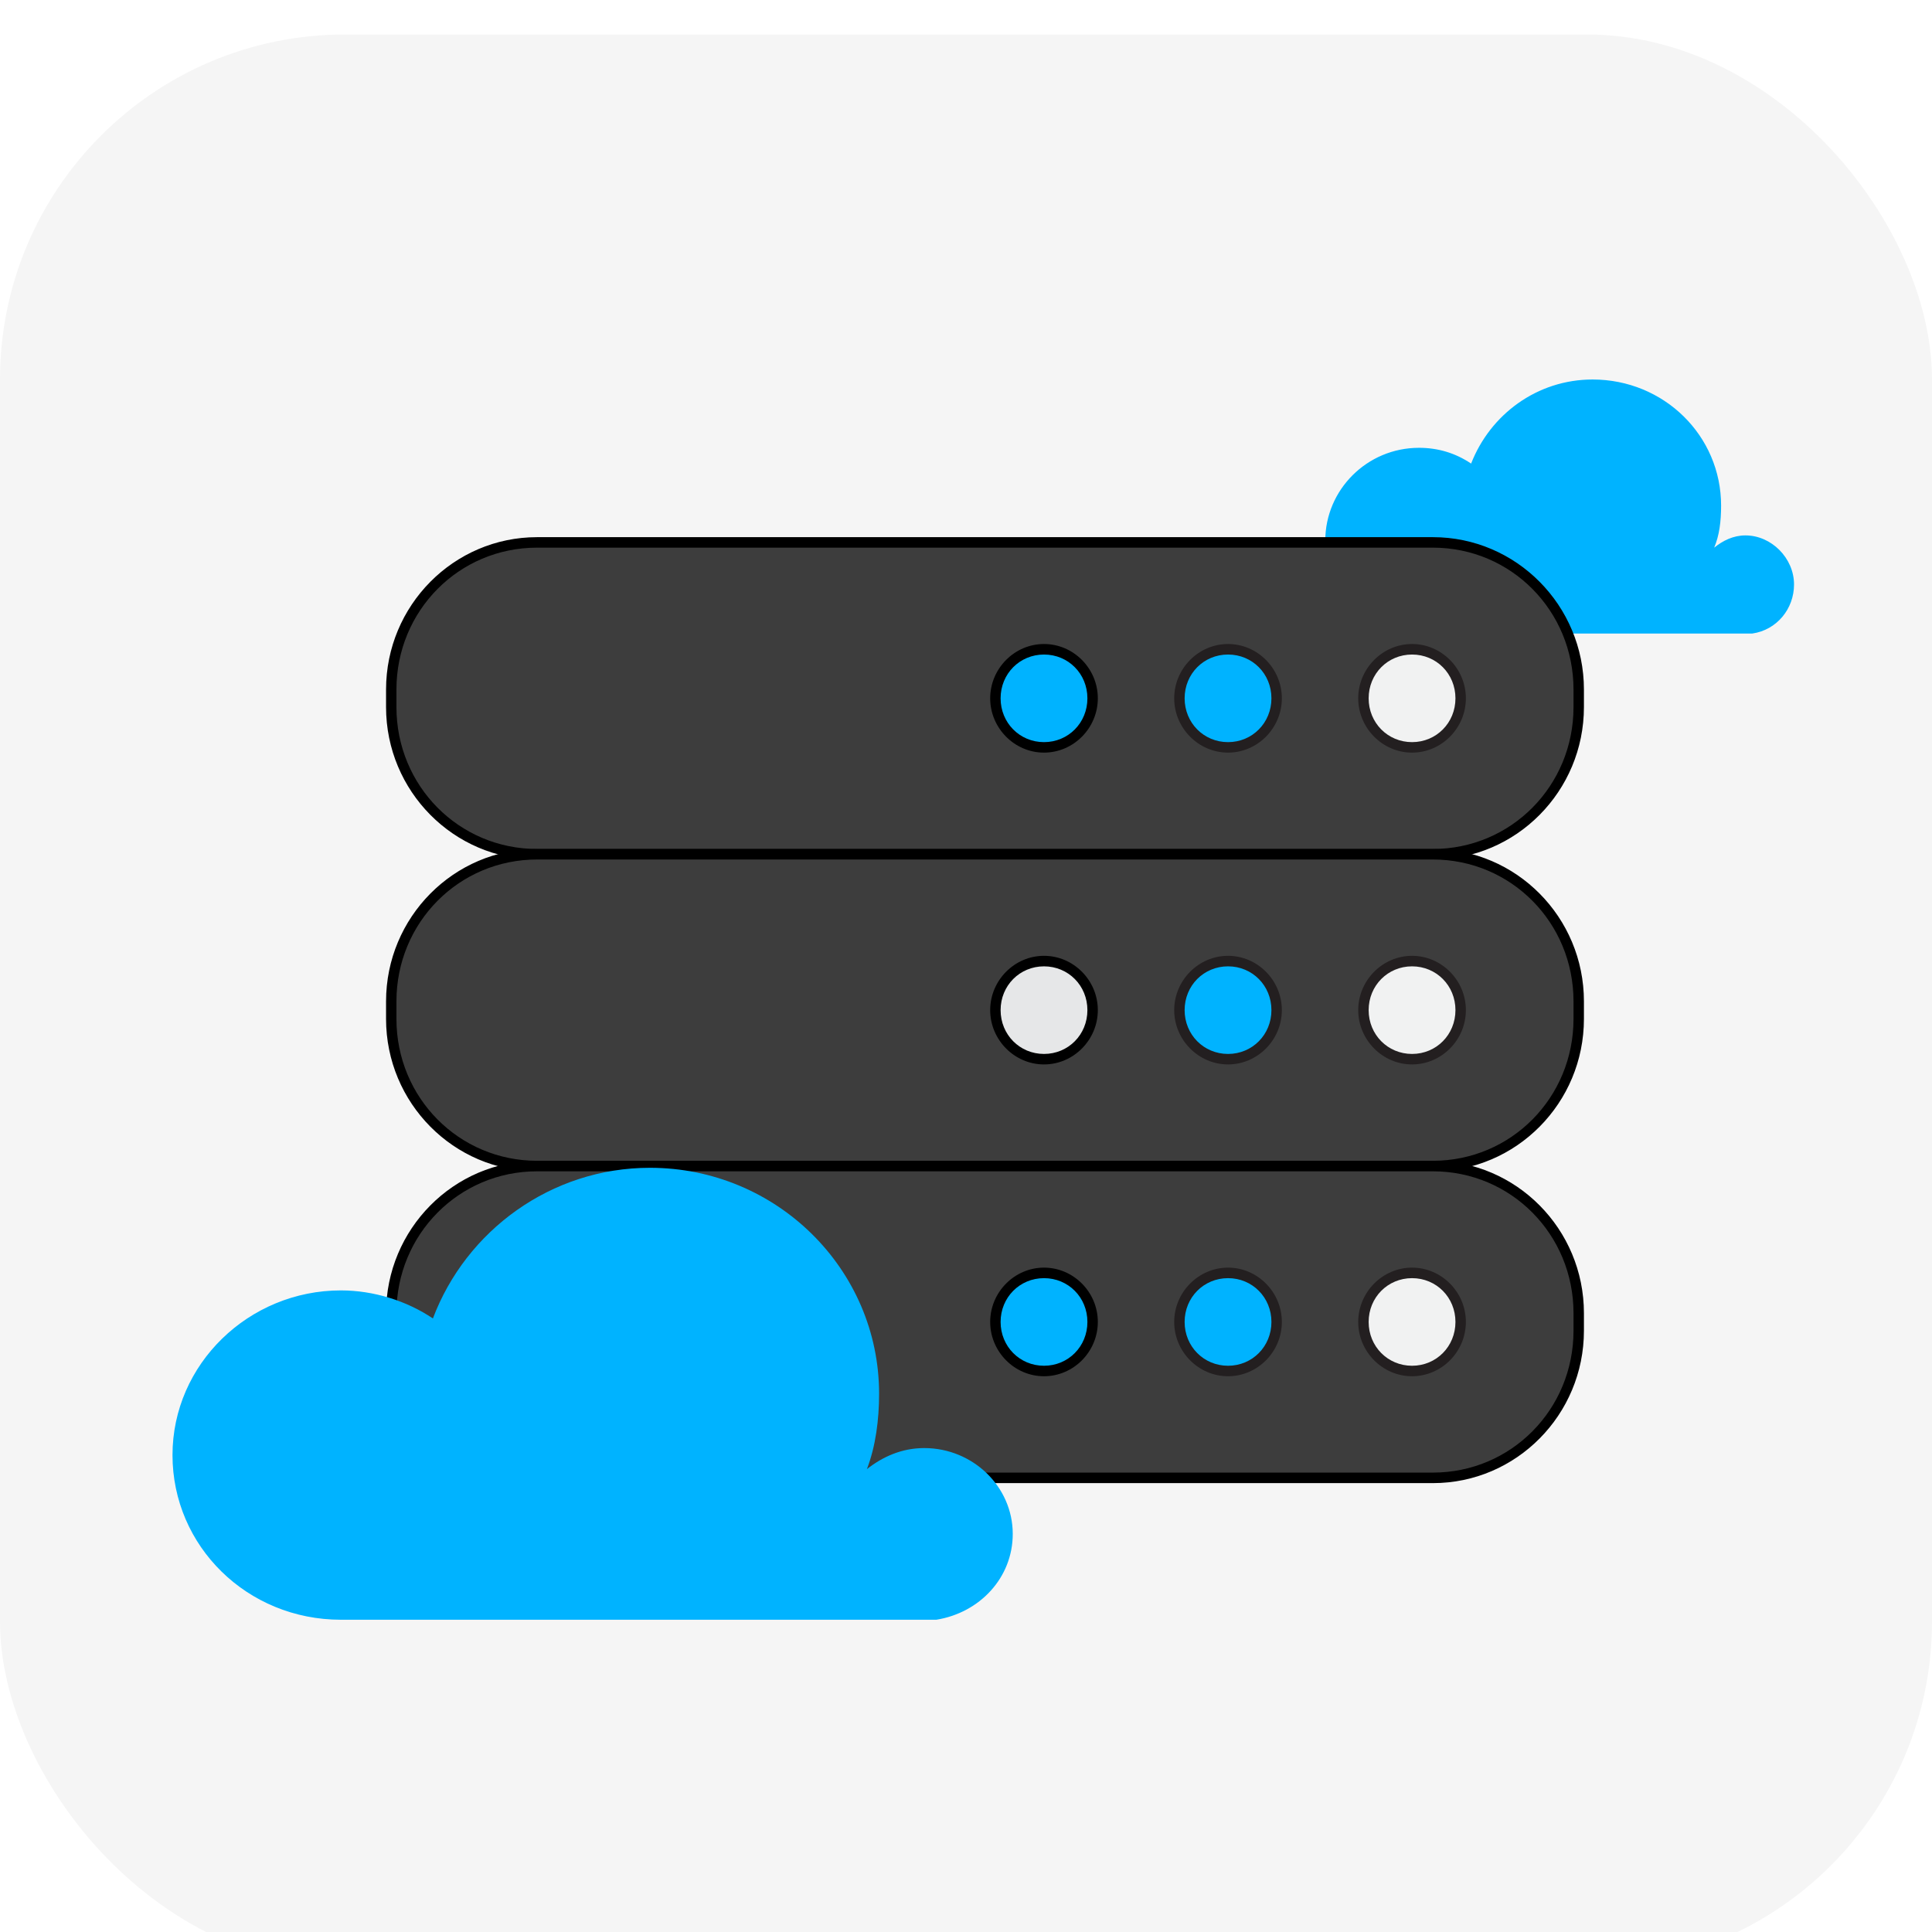 <svg width="56" height="56" viewBox="0 0 56 56" fill="none" xmlns="http://www.w3.org/2000/svg">
<g filter="url(#filter0_i_1863_2638)">
<rect width="56" height="56" rx="10" fill="#F5F5F5"/>
</g>
<g clip-path="url(#clip0_1863_2638)">
<path d="M52.001 16.941C52.001 16.179 51.347 15.519 50.592 15.519C50.239 15.519 49.938 15.671 49.686 15.874C49.837 15.519 49.887 15.113 49.887 14.656C49.887 12.625 48.227 11 46.163 11C44.553 11 43.195 12.015 42.641 13.437C42.188 13.133 41.685 12.98 41.131 12.98C39.622 12.98 38.414 14.199 38.414 15.671C38.414 17.144 39.622 18.363 41.131 18.363H50.793C51.498 18.261 52.001 17.652 52.001 16.941Z" fill="#00B3FF"/>
<path d="M41.533 15.722H15.567C13.232 15.722 11.34 17.632 11.34 19.987V20.495C11.34 22.851 13.232 24.76 15.567 24.76H41.533C43.867 24.76 45.76 22.851 45.76 20.495V19.987C45.76 17.632 43.867 15.722 41.533 15.722Z" fill="#3D3D3D"/>
<path d="M41.533 24.913H15.567C13.152 24.913 11.19 22.932 11.19 20.495V19.987C11.19 17.55 13.152 15.57 15.567 15.57H41.533C43.949 15.57 45.911 17.55 45.911 19.987V20.495C45.911 22.932 43.949 24.913 41.533 24.913ZM15.567 15.874C13.303 15.874 11.491 17.702 11.491 19.987V20.495C11.491 22.78 13.303 24.608 15.567 24.608H41.533C43.798 24.608 45.609 22.78 45.609 20.495V19.987C45.609 17.702 43.798 15.874 41.533 15.874H15.567Z" fill="black"/>
<path d="M41.533 24.76H15.567C13.232 24.76 11.34 26.67 11.34 29.025V29.533C11.34 31.889 13.232 33.798 15.567 33.798H41.533C43.867 33.798 45.76 31.889 45.76 29.533V29.025C45.76 26.67 43.867 24.76 41.533 24.76Z" fill="#3D3D3D"/>
<path d="M41.533 33.951H15.567C13.152 33.951 11.19 31.97 11.19 29.533V29.025C11.19 26.588 13.152 24.608 15.567 24.608H41.533C43.949 24.608 45.911 26.588 45.911 29.025V29.533C45.911 31.97 43.949 33.951 41.533 33.951ZM15.567 24.913C13.303 24.913 11.491 26.741 11.491 29.025V29.533C11.491 31.818 13.303 33.646 15.567 33.646H41.533C43.798 33.646 45.609 31.818 45.609 29.533V29.025C45.609 26.741 43.798 24.913 41.533 24.913H15.567Z" fill="black"/>
<path d="M41.533 33.798H15.567C13.232 33.798 11.34 35.708 11.34 38.063V38.571C11.34 40.927 13.232 42.836 15.567 42.836H41.533C43.867 42.836 45.76 40.927 45.76 38.571V38.063C45.76 35.708 43.867 33.798 41.533 33.798Z" fill="#3D3D3D"/>
<path d="M41.533 42.989H15.567C13.152 42.989 11.19 41.008 11.19 38.571V38.063C11.19 35.626 13.152 33.646 15.567 33.646H41.533C43.949 33.646 45.911 35.626 45.911 38.063V38.571C45.911 41.008 43.949 42.989 41.533 42.989ZM15.567 33.951C13.303 33.951 11.491 35.779 11.491 38.063V38.571C11.491 40.856 13.303 42.684 15.567 42.684H41.533C43.798 42.684 45.609 40.856 45.609 38.571V38.063C45.609 35.779 43.798 33.951 41.533 33.951H15.567Z" fill="black"/>
<path d="M30.261 21.663C31.039 21.663 31.67 21.026 31.67 20.241C31.67 19.456 31.039 18.82 30.261 18.82C29.482 18.82 28.852 19.456 28.852 20.241C28.852 21.026 29.482 21.663 30.261 21.663Z" fill="#00B3FF"/>
<path d="M30.261 21.815C29.406 21.815 28.701 21.104 28.701 20.241C28.701 19.378 29.406 18.667 30.261 18.667C31.117 18.667 31.821 19.378 31.821 20.241C31.821 21.104 31.117 21.815 30.261 21.815ZM30.261 18.972C29.557 18.972 29.003 19.53 29.003 20.241C29.003 20.952 29.557 21.511 30.261 21.511C30.966 21.511 31.519 20.952 31.519 20.241C31.519 19.53 30.966 18.972 30.261 18.972Z" fill="black"/>
<path d="M35.594 21.663C36.373 21.663 37.004 21.026 37.004 20.241C37.004 19.456 36.373 18.82 35.594 18.82C34.816 18.82 34.185 19.456 34.185 20.241C34.185 21.026 34.816 21.663 35.594 21.663Z" fill="#00B3FF"/>
<path d="M35.595 21.815C34.74 21.815 34.035 21.104 34.035 20.241C34.035 19.378 34.74 18.667 35.595 18.667C36.451 18.667 37.155 19.378 37.155 20.241C37.155 21.104 36.451 21.815 35.595 21.815ZM35.595 18.972C34.891 18.972 34.337 19.53 34.337 20.241C34.337 20.952 34.891 21.511 35.595 21.511C36.3 21.511 36.853 20.952 36.853 20.241C36.853 19.53 36.3 18.972 35.595 18.972Z" fill="#231F20"/>
<path d="M40.928 21.663C41.707 21.663 42.337 21.026 42.337 20.241C42.337 19.456 41.707 18.82 40.928 18.82C40.15 18.82 39.52 19.456 39.52 20.241C39.52 21.026 40.15 21.663 40.928 21.663Z" fill="#F1F2F2"/>
<path d="M40.929 21.815C40.074 21.815 39.369 21.104 39.369 20.241C39.369 19.378 40.074 18.667 40.929 18.667C41.785 18.667 42.489 19.378 42.489 20.241C42.489 21.104 41.785 21.815 40.929 21.815ZM40.929 18.972C40.225 18.972 39.671 19.53 39.671 20.241C39.671 20.952 40.225 21.511 40.929 21.511C41.634 21.511 42.187 20.952 42.187 20.241C42.187 19.53 41.634 18.972 40.929 18.972Z" fill="#231F20"/>
<path d="M31.67 29.279C31.67 30.041 31.015 30.701 30.261 30.701C29.506 30.701 28.852 30.041 28.852 29.279C28.852 28.518 29.506 27.858 30.261 27.858C31.015 27.858 31.67 28.518 31.67 29.279Z" fill="#E6E7E8"/>
<path d="M30.261 30.853C29.406 30.853 28.701 30.142 28.701 29.279C28.701 28.416 29.406 27.705 30.261 27.705C31.117 27.705 31.821 28.416 31.821 29.279C31.821 30.142 31.117 30.853 30.261 30.853ZM30.261 28.01C29.557 28.01 29.003 28.568 29.003 29.279C29.003 29.99 29.557 30.549 30.261 30.549C30.966 30.549 31.519 29.99 31.519 29.279C31.519 28.568 30.966 28.01 30.261 28.01Z" fill="black"/>
<path d="M37.004 29.279C37.004 30.041 36.349 30.701 35.594 30.701C34.84 30.701 34.185 30.041 34.185 29.279C34.185 28.518 34.84 27.858 35.594 27.858C36.349 27.858 37.004 28.518 37.004 29.279Z" fill="#00B3FF"/>
<path d="M35.595 30.853C34.74 30.853 34.035 30.142 34.035 29.279C34.035 28.416 34.74 27.705 35.595 27.705C36.451 27.705 37.155 28.416 37.155 29.279C37.155 30.142 36.451 30.853 35.595 30.853ZM35.595 28.01C34.891 28.01 34.337 28.568 34.337 29.279C34.337 29.99 34.891 30.549 35.595 30.549C36.3 30.549 36.853 29.99 36.853 29.279C36.853 28.568 36.3 28.01 35.595 28.01Z" fill="#231F20"/>
<path d="M42.337 29.279C42.337 30.041 41.683 30.701 40.928 30.701C40.174 30.701 39.52 30.041 39.52 29.279C39.52 28.518 40.174 27.858 40.928 27.858C41.683 27.858 42.337 28.518 42.337 29.279Z" fill="#F1F2F2"/>
<path d="M40.929 30.853C40.074 30.853 39.369 30.142 39.369 29.279C39.369 28.416 40.074 27.705 40.929 27.705C41.785 27.705 42.489 28.416 42.489 29.279C42.489 30.142 41.785 30.853 40.929 30.853ZM40.929 28.01C40.225 28.01 39.671 28.568 39.671 29.279C39.671 29.99 40.225 30.549 40.929 30.549C41.634 30.549 42.187 29.99 42.187 29.279C42.187 28.568 41.634 28.01 40.929 28.01Z" fill="#231F20"/>
<path d="M31.67 38.317C31.67 39.079 31.015 39.739 30.261 39.739C29.506 39.739 28.852 39.079 28.852 38.317C28.852 37.556 29.506 36.896 30.261 36.896C31.015 36.896 31.67 37.556 31.67 38.317Z" fill="#00B3FF"/>
<path d="M30.261 39.891C29.406 39.891 28.701 39.181 28.701 38.317C28.701 37.454 29.406 36.743 30.261 36.743C31.117 36.743 31.821 37.454 31.821 38.317C31.821 39.181 31.117 39.891 30.261 39.891ZM30.261 37.048C29.557 37.048 29.003 37.606 29.003 38.317C29.003 39.028 29.557 39.587 30.261 39.587C30.966 39.587 31.519 39.028 31.519 38.317C31.519 37.606 30.966 37.048 30.261 37.048Z" fill="black"/>
<path d="M35.594 39.739C36.373 39.739 37.004 39.102 37.004 38.317C37.004 37.532 36.373 36.896 35.594 36.896C34.816 36.896 34.185 37.532 34.185 38.317C34.185 39.102 34.816 39.739 35.594 39.739Z" fill="#00B3FF"/>
<path d="M35.595 39.891C34.74 39.891 34.035 39.181 34.035 38.317C34.035 37.454 34.74 36.743 35.595 36.743C36.451 36.743 37.155 37.454 37.155 38.317C37.155 39.181 36.451 39.891 35.595 39.891ZM35.595 37.048C34.891 37.048 34.337 37.606 34.337 38.317C34.337 39.028 34.891 39.587 35.595 39.587C36.3 39.587 36.853 39.028 36.853 38.317C36.853 37.606 36.3 37.048 35.595 37.048Z" fill="#231F20"/>
<path d="M40.928 39.739C41.707 39.739 42.337 39.102 42.337 38.317C42.337 37.532 41.707 36.896 40.928 36.896C40.15 36.896 39.52 37.532 39.52 38.317C39.52 39.102 40.15 39.739 40.928 39.739Z" fill="#F1F2F2"/>
<path d="M40.929 39.891C40.074 39.891 39.369 39.181 39.369 38.317C39.369 37.454 40.074 36.743 40.929 36.743C41.785 36.743 42.489 37.454 42.489 38.317C42.489 39.181 41.785 39.891 40.929 39.891ZM40.929 37.048C40.225 37.048 39.671 37.606 39.671 38.317C39.671 39.028 40.225 39.587 40.929 39.587C41.634 39.587 42.187 39.028 42.187 38.317C42.187 37.606 41.634 37.048 40.929 37.048Z" fill="#231F20"/>
<path d="M29.355 44.461C29.355 43.09 28.198 41.973 26.789 41.973C26.135 41.973 25.581 42.227 25.128 42.583C25.38 41.922 25.481 41.161 25.481 40.399C25.481 36.794 22.512 33.849 18.838 33.849C15.97 33.849 13.504 35.677 12.548 38.216C11.793 37.708 10.837 37.403 9.881 37.403C7.214 37.403 5 39.536 5 42.176C5 44.817 7.164 46.949 9.881 46.949H27.141C28.399 46.746 29.355 45.731 29.355 44.461Z" fill="#00B3FF"/>
</g>
<defs>
<filter id="filter0_i_1863_2638" x="0" y="0" width="56" height="57" filterUnits="userSpaceOnUse" color-interpolation-filters="sRGB">
<feFlood flood-opacity="0" result="BackgroundImageFix"/>
<feBlend mode="normal" in="SourceGraphic" in2="BackgroundImageFix" result="shape"/>
<feColorMatrix in="SourceAlpha" type="matrix" values="0 0 0 0 0 0 0 0 0 0 0 0 0 0 0 0 0 0 127 0" result="hardAlpha"/>
<feOffset dy="1"/>
<feGaussianBlur stdDeviation="3"/>
<feComposite in2="hardAlpha" operator="arithmetic" k2="-1" k3="1"/>
<feColorMatrix type="matrix" values="0 0 0 0 0 0 0 0 0 0 0 0 0 0 0 0 0 0 0.25 0"/>
<feBlend mode="normal" in2="shape" result="effect1_innerShadow_1863_2638"/>
</filter>
<clipPath id="clip0_1863_2638">
<rect width="47" height="36" fill="white" transform="translate(5 11)"/>
</clipPath>
</defs>
</svg>
